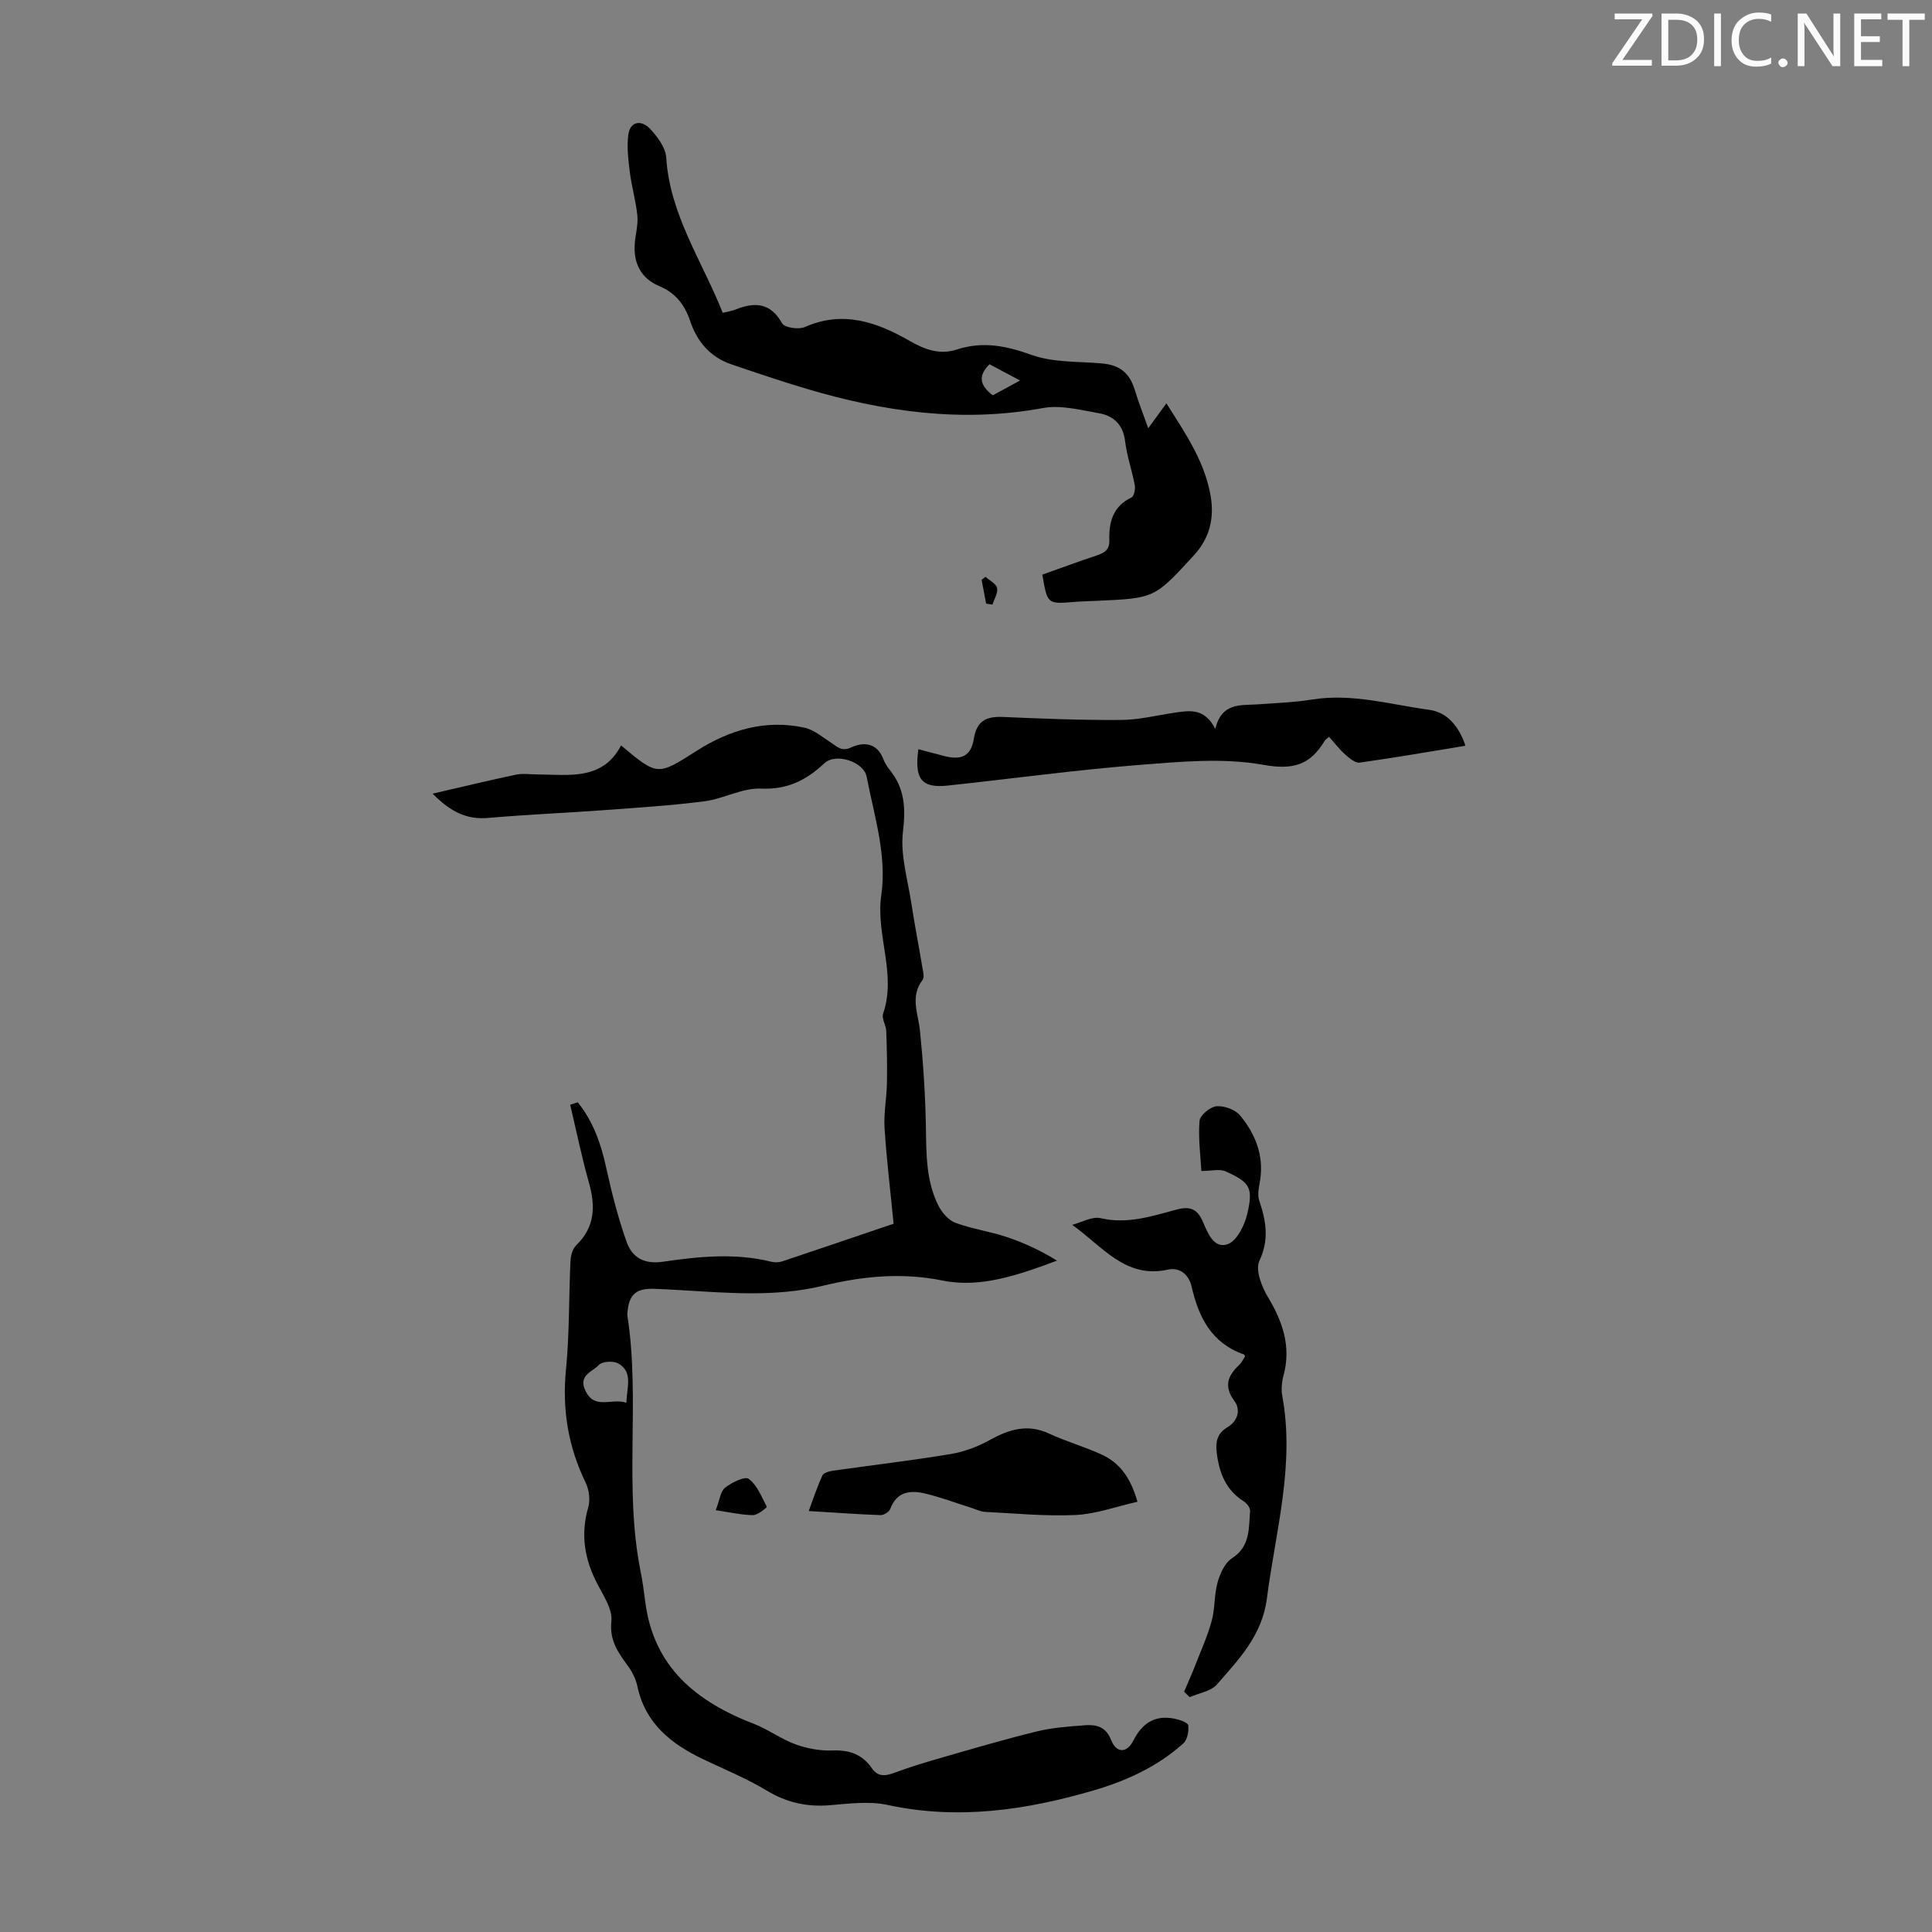 <svg enable-background="new 0 0 400 400" viewBox="0 0 400 400" xmlns="http://www.w3.org/2000/svg"><rect x="0" y="0" width="400" height="400" fill="#808080" stroke="none"/><g fill="#fafbfa"><path d="m342.2 3.2-6.3 9.2h6.1v1.2h-8.2v-.5l6.2-9.1h-5.7v-1.2h7.8v.4z"/><path d="m344 13.7v-10.9h3.1c1.6 0 3 .5 4.1 1.4 1.1 1 1.6 2.2 1.6 3.9s-.5 3-1.6 4-2.5 1.5-4.2 1.5h-3zm1.4-9.6v8.4h1.6c1.4 0 2.5-.4 3.2-1.1.8-.8 1.2-1.8 1.2-3.2s-.4-2.4-1.2-3.1-1.8-1-3.1-1z"/><path d="m356.3 2.8v10.9h-1.4v-10.9z"/><path d="m366.6 13.2c-.8.4-1.8.6-3 .6-1.6 0-2.8-.5-3.7-1.5s-1.4-2.3-1.4-3.9c0-1.7.5-3.2 1.6-4.2s2.4-1.6 4-1.6c1 0 1.9.1 2.6.4v1.5c-.8-.4-1.6-.6-2.6-.6-1.2 0-2.2.4-3 1.2s-1.1 1.9-1.1 3.3c0 1.3.4 2.3 1.1 3.1s1.6 1.1 2.8 1.1c1.1 0 2-.2 2.8-.7v1.3z"/><path d="m368.2 13c0-.3.1-.5.3-.6.2-.2.4-.3.6-.3.3 0 .5.1.7.3s.3.4.3.6-.1.5-.3.6c-.2.2-.4.3-.7.3s-.5-.1-.6-.3c-.2-.2-.3-.4-.3-.6z"/><path d="m381.1 13.7h-1.7l-5.5-8.4c-.2-.2-.3-.5-.4-.7 0 .2.1.8.1 1.5v7.6h-1.4v-10.9h1.8l5.3 8.3c.3.4.4.6.4.8 0-.3-.1-.8-.1-1.6v-7.5h1.4v10.9z"/><path d="m389.7 13.7h-5.8v-10.9h5.6v1.2h-4.2v3.5h3.9v1.2h-3.9v3.7h4.4z"/><path d="m398.4 4.1h-3.1v9.6h-1.4v-9.6h-3.1v-1.3h7.7v1.3z"/></g><path d="m119.62 228.22c3.17 3.93 4.79 8.51 5.87 13.46 1.14 5.19 2.45 10.38 4.22 15.38 1.14 3.23 3.52 4.75 7.61 4.16 7.38-1.08 14.89-1.84 22.34 0 .72.18 1.6.17 2.3-.07 7.62-2.54 15.23-5.14 23.05-7.79-.65-6.68-1.45-13.22-1.87-19.77-.2-3.06.43-6.17.49-9.26.07-3.62-.01-7.26-.14-10.88-.05-1.21-1-2.58-.65-3.58 2.83-8.23-1.56-16.27-.38-24.52 1.19-8.33-1.47-16.41-3.02-24.51-.6-3.15-6.4-5.04-8.77-2.81-3.73 3.5-7.63 5.48-13.1 5.24-3.85-.17-7.74 2.11-11.69 2.62-6.86.89-13.78 1.32-20.69 1.83-8.02.59-16.06.92-24.07 1.62-4.41.39-7.74-1.17-11.55-5.02 6.35-1.46 11.8-2.79 17.29-3.94 1.39-.29 2.9-.05 4.36-.04 6.54.02 13.49 1.35 17.37-6 7.61 6.37 7.54 6.26 15.63 1.12 6.8-4.33 14.24-6.57 22.33-4.8 2.03.44 3.83 2.03 5.66 3.21 1.27.83 2.09 1.77 4.06.86 2.51-1.16 5.29-.97 6.59 2.38.32.82.8 1.62 1.36 2.31 3.09 3.81 3.31 7.85 2.73 12.74-.58 4.82.98 9.91 1.74 14.87.67 4.42 1.54 8.81 2.27 13.22.14.87.48 2.07.06 2.61-2.66 3.48-.9 7.01-.54 10.62.67 6.65 1.11 13.34 1.22 20.02.09 5.52.04 11.02 2.56 16.06.73 1.46 2.09 3.06 3.53 3.6 3.42 1.28 7.13 1.78 10.6 2.94 3.6 1.2 7.07 2.8 10.45 4.9-7.84 2.92-15.76 5.73-23.65 4.13-8.58-1.74-16.67-.89-24.8 1.07-10 2.42-19.99 1.45-30.02.88-1.67-.09-3.35-.21-5.03-.25-3.66-.09-5.1 1.2-5.42 4.79-.02.22-.07.45-.04.67 2.74 17.58-.77 35.47 2.74 53.01.42 2.08.7 4.19.97 6.3 1.72 13.59 10.61 20.73 22.51 25.31 2.98 1.15 5.63 3.17 8.63 4.25 2.41.87 5.14 1.36 7.69 1.26 3.47-.14 6.12.82 8.08 3.66 1.28 1.86 2.82 1.64 4.71.94 3.19-1.18 6.45-2.17 9.72-3.11 6.55-1.88 13.08-3.81 19.7-5.43 3.22-.79 6.6-1.02 9.93-1.28 2.39-.18 4.38.24 5.5 3.08 1.07 2.71 3.24 2.74 4.56.13 1.87-3.69 4.52-5.39 8.58-4.57 1.04.21 2.74.79 2.81 1.37.15 1.21-.17 2.98-1.01 3.73-5.33 4.81-11.76 7.75-18.56 9.74-13.98 4.09-28.09 6.17-42.68 3.01-3.81-.82-7.98-.27-11.95.06-4.76.39-8.94-.54-13.08-3.04-4.18-2.53-8.77-4.38-13.19-6.5-6.59-3.16-11.95-7.38-13.57-15.07-.31-1.48-1.06-2.96-1.95-4.2-2.03-2.8-3.87-5.28-3.44-9.29.26-2.45-1.62-5.25-2.9-7.71-2.66-5.1-3.52-10.24-1.89-15.88.45-1.54.17-3.65-.55-5.12-3.61-7.44-4.87-15.11-4.06-23.37.73-7.45.58-14.98.93-22.47.05-1.12.42-2.54 1.18-3.27 3.91-3.78 4.02-8.1 2.64-12.99-1.5-5.32-2.61-10.74-3.88-16.12.53-.18 1.05-.34 1.57-.5zm10.06 62.21c.14-3.39 1.39-6.41-1.69-8.15-1.02-.57-3.33-.42-4.03.34-1.27 1.39-4.25 2.08-2.8 5.22 1.94 4.19 5.42 1.52 8.52 2.59z" fill="#000001"/><path d="m149.64 64.77c1.21-.31 2-.42 2.71-.71 3.97-1.58 7.19-1.38 9.59 2.9.5.89 3.43 1.31 4.7.75 7.89-3.51 14.99-.99 21.67 2.86 3.27 1.88 6.35 2.92 9.81 1.79 5.4-1.76 10.22-.75 15.49 1.13 4.47 1.59 9.63 1.33 14.49 1.75 3.75.32 5.82 1.99 6.9 5.65.7 2.36 1.63 4.66 2.73 7.77 1.61-2.2 2.56-3.51 3.76-5.15 3.94 6.23 8.01 12.13 9.19 19.36.72 4.45-.22 8.54-3.48 12.08-8.13 8.85-8.06 8.92-20.07 9.44-1.56.07-3.13.1-4.69.23-5.59.46-5.59.47-6.64-5.65 3.7-1.31 7.44-2.7 11.23-3.96 1.61-.54 2.71-1.16 2.65-3.17-.12-3.73.74-7.01 4.57-8.84.53-.25.84-1.71.7-2.5-.57-3.07-1.64-6.07-2.01-9.15-.41-3.46-2.4-5.27-5.44-5.8-3.81-.67-7.88-1.74-11.55-1.07-16.75 3.09-32.95.78-48.98-3.99-5.24-1.56-10.43-3.31-15.6-5.08-4.33-1.48-7.03-4.66-8.46-8.9-1.13-3.35-2.99-5.84-6.38-7.26-3.86-1.62-5.44-4.79-5.1-8.91.15-1.89.71-3.81.53-5.66-.29-3.03-1.18-6-1.56-9.03-.32-2.57-.65-5.22-.31-7.75.38-2.86 2.72-3.05 4.38-1.34 1.6 1.65 3.34 3.98 3.47 6.11.76 11.82 7.42 21.35 11.7 32.1zm55.91 17.08c1.79-.97 3.46-1.88 5.64-3.07-2.51-1.34-4.41-2.36-6.32-3.37-2.44 2.41-2.03 4.37.68 6.44z" fill="#000001"/><path d="m221.99 253.59c1.97-.51 4.12-1.79 5.87-1.38 5.57 1.29 10.65-.42 15.78-1.79 2.84-.76 4.32-.04 5.42 2.57.99 2.34 2.31 5.66 5.17 4.58 1.9-.72 3.46-3.92 4.01-6.28 1.26-5.41.55-6.5-4.49-8.77-1.24-.56-2.93-.08-5.02-.08-.17-3.15-.67-6.79-.38-10.37.09-1.16 2.19-2.91 3.49-3.03 1.61-.14 3.9.68 4.91 1.9 3.11 3.78 4.93 8.18 4.16 13.3-.21 1.41-.64 3-.22 4.26 1.42 4.22 2.15 8.08.05 12.55-.87 1.85.46 5.31 1.75 7.46 3.07 5.11 4.86 10.24 3.26 16.23-.37 1.38-.52 2.94-.26 4.33 2.62 14.26-1.4 27.94-3.19 41.86-.98 7.66-5.79 12.59-10.35 17.82-1.25 1.43-3.73 1.78-5.65 2.63-.38-.38-.76-.75-1.14-1.13.81-1.91 1.66-3.81 2.41-5.74 1.16-2.97 2.49-5.9 3.31-8.97.69-2.56.49-5.37 1.21-7.93.51-1.83 1.5-4.03 2.97-4.98 3.85-2.47 3.46-6.23 3.76-9.81.05-.63-.68-1.59-1.31-1.98-3.79-2.37-5.13-6.06-5.61-10.18-.24-2.02.05-3.88 2.19-5.14 2.09-1.23 2.91-3.51 1.46-5.49-2.22-3.02-1.36-5.19.99-7.42.54-.51.87-1.24 1.26-1.82-.17-.23-.22-.36-.31-.39-6.66-2.32-9.33-7.69-10.78-14.02-.6-2.62-2.57-4.04-4.91-3.52-8.78 1.95-13.53-4.8-19.81-9.27z" fill="#000001"/><path d="m190.14 155.12c1.92.51 3.63.97 5.35 1.41 3.58.91 5.55.01 6.13-3.56.61-3.77 2.61-4.68 6.03-4.53 8.15.35 16.31.68 24.47.62 3.75-.03 7.49-.98 11.23-1.53 3.05-.45 6.1-.9 8.26 3.38 1.35-5.53 5.25-4.83 8.75-5.08 3.79-.27 7.61-.41 11.36-1.01 8.28-1.31 16.21 1.06 24.23 2.15 3.67.5 6.12 3.4 7.45 7.43-7.43 1.22-14.64 2.48-21.89 3.49-.9.13-2.12-.89-2.96-1.64-1.23-1.09-2.24-2.43-3.39-3.7-.43.39-.73.56-.89.82-2.98 4.94-6.43 6.11-12.71 4.98-8.39-1.51-17.32-.64-25.96.04-13.14 1.05-26.23 2.85-39.35 4.25-5.42.58-6.98-1.29-6.11-7.52z" fill="#000001"/><path d="m235.5 310.92c-4.44 1-8.58 2.54-12.78 2.74-6.23.3-12.51-.33-18.76-.64-.95-.05-1.89-.53-2.83-.83-3.25-1.02-6.45-2.24-9.76-3.01-2.97-.68-5.74-.33-7.04 3.2-.23.62-1.33 1.33-2 1.31-4.76-.17-9.52-.52-14.89-.85.88-2.36 1.71-4.92 2.83-7.36.26-.57 1.46-.88 2.28-1 8.08-1.15 16.19-2.09 24.24-3.43 2.79-.46 5.6-1.51 8.08-2.88 4.03-2.24 7.87-3.45 12.36-1.35 3.53 1.65 7.34 2.7 10.88 4.34 3.62 1.68 5.94 4.64 7.39 9.76z" fill="#000001"/><path d="m148.19 312.67c.82-2.12.97-3.91 1.93-4.66 1.37-1.08 4.11-2.42 4.9-1.83 1.74 1.31 2.67 3.73 3.74 5.8.05.09-1.86 1.72-2.85 1.71-2.44-.03-4.86-.6-7.72-1.02z" fill="#000001"/><path d="m204.04 119.43c.84.76 2.2 1.41 2.39 2.31.22 1.03-.59 2.28-.96 3.44-.43-.07-.86-.14-1.3-.21-.31-1.64-.63-3.28-.94-4.92.27-.21.54-.41.81-.62z" fill="#000001"/></svg>